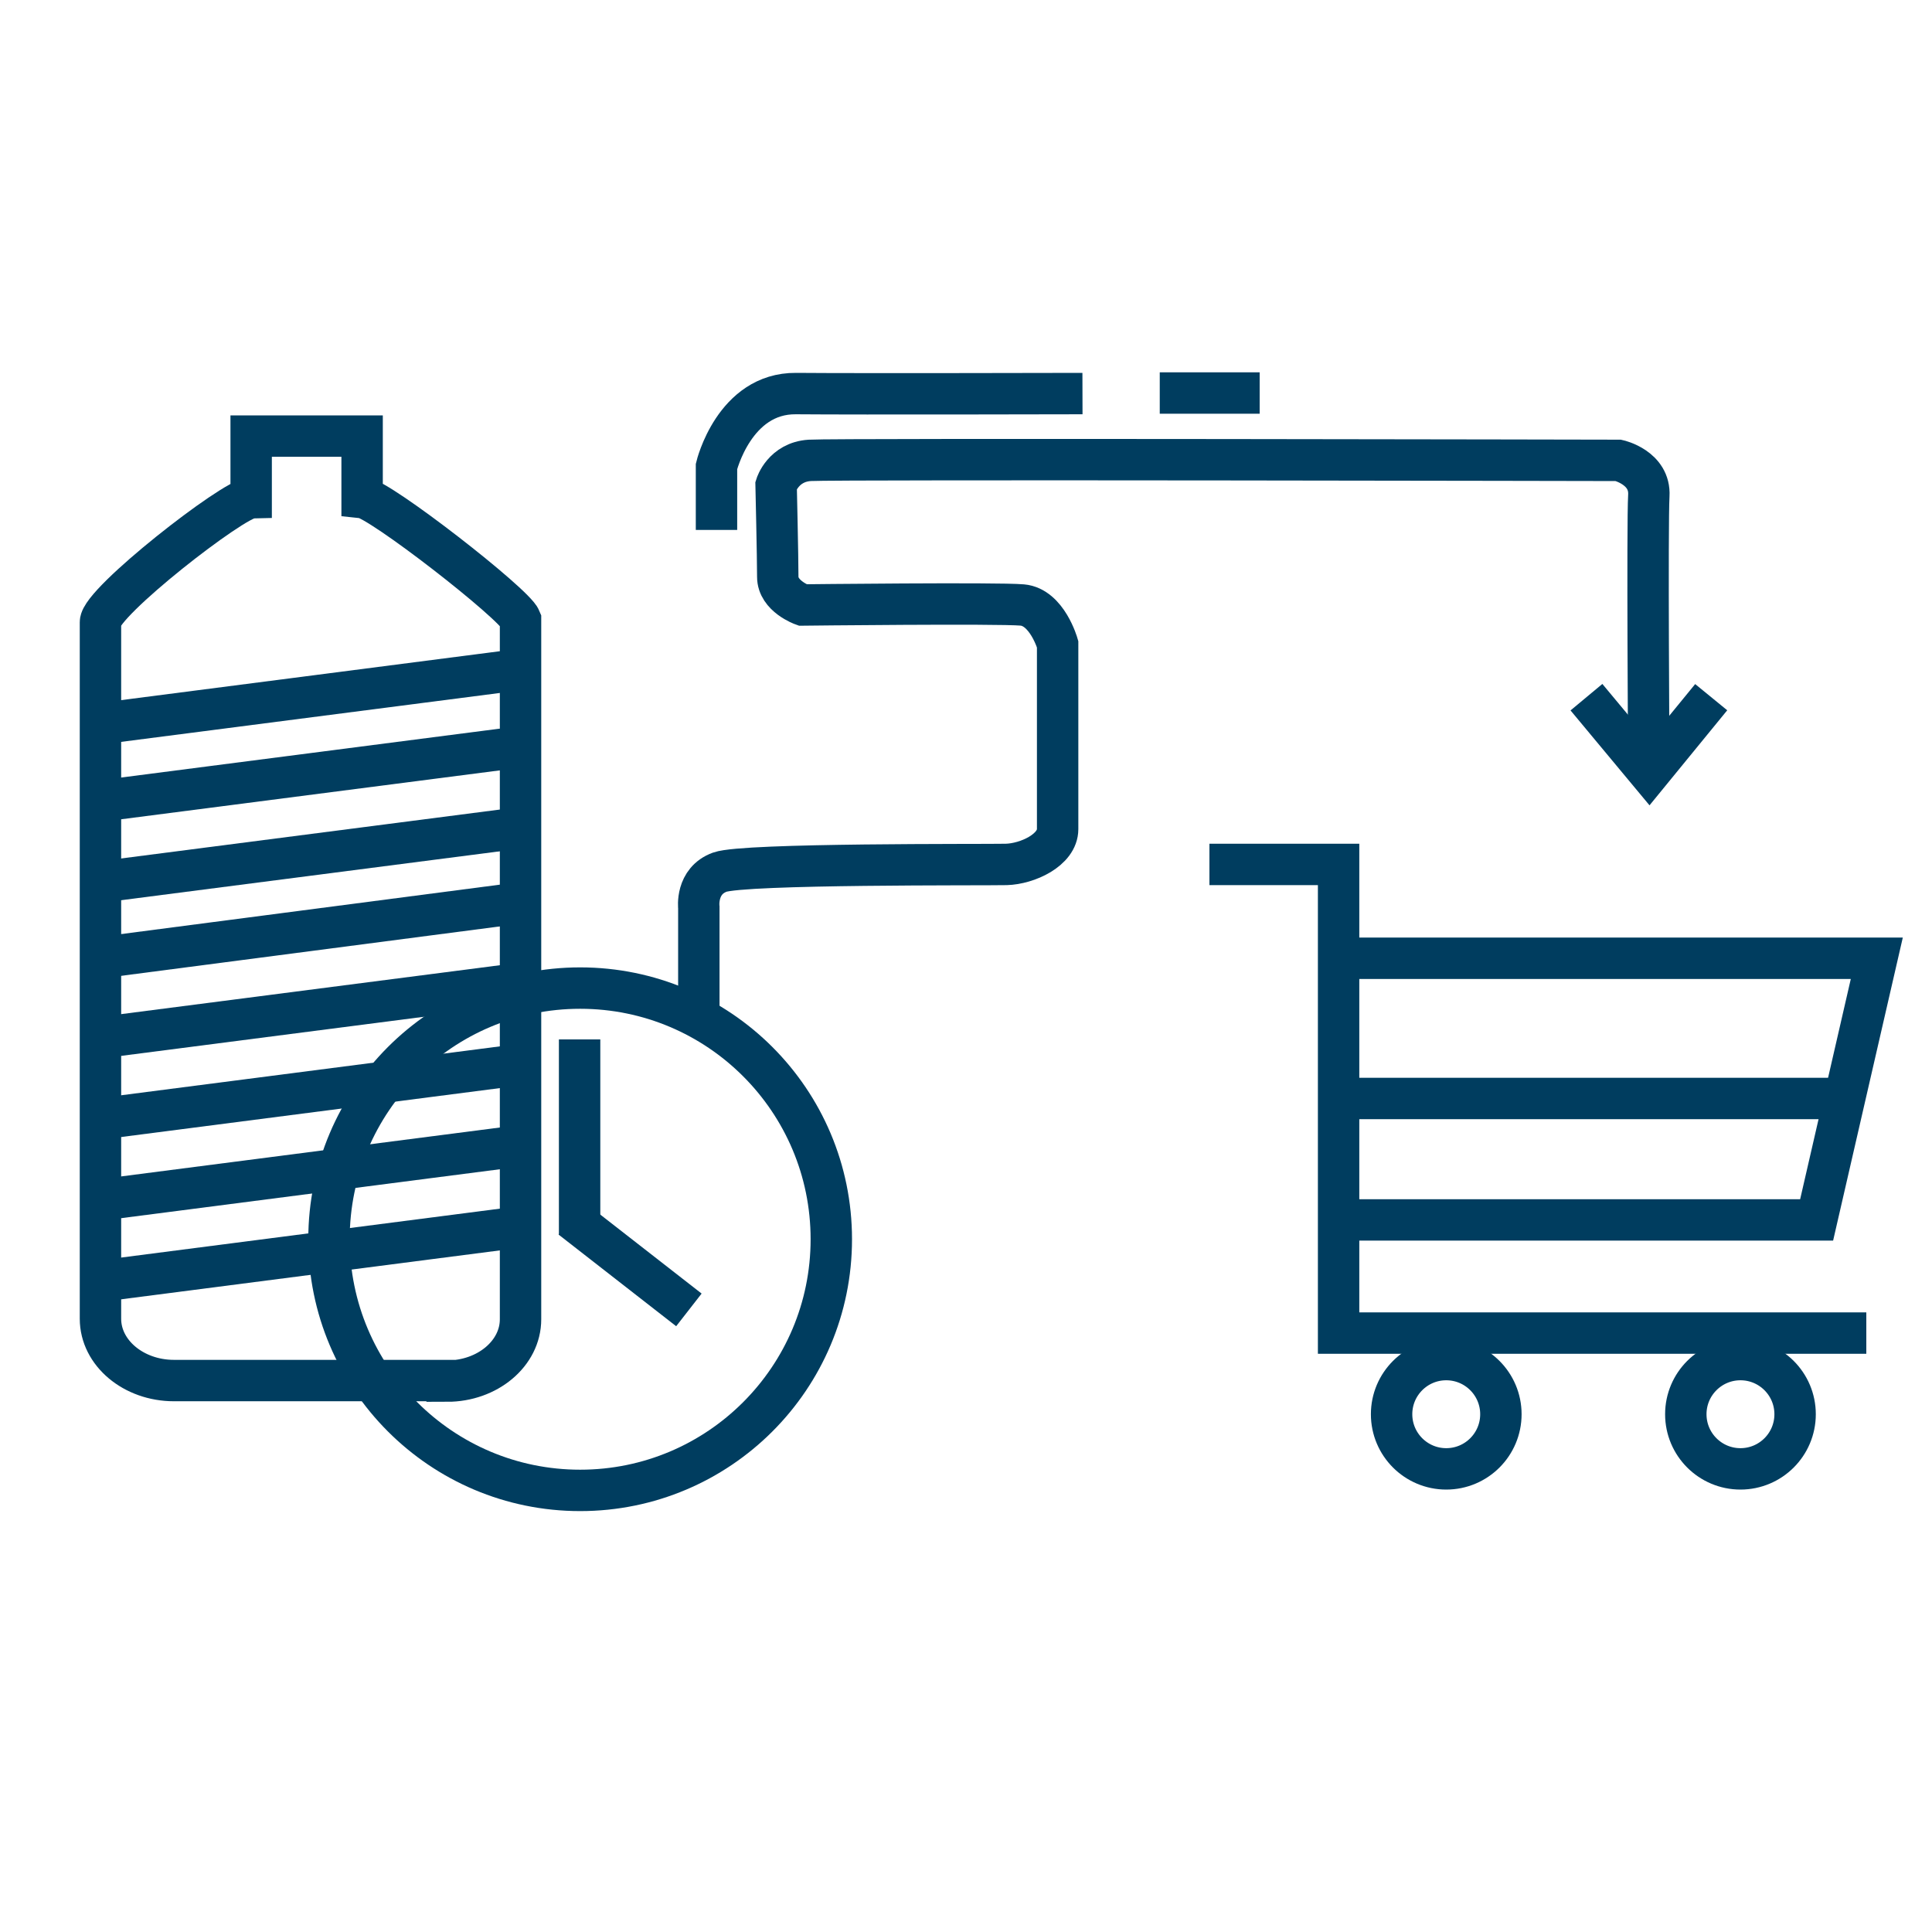 <?xml version="1.0" encoding="UTF-8"?>
<svg id="Calque_1" data-name="Calque 1" xmlns="http://www.w3.org/2000/svg" viewBox="0 0 35 35">
  <defs>
    <style>
      .cls-1 {
        fill: none;
        stroke: #003d5f;
        stroke-miterlimit: 10;
        stroke-width: .75px;
      }
    </style>
  </defs>
  <g>
    <path class="cls-1" d="m8.1,25.01H3.15c-.73,0-1.33-.5-1.33-1.12v-12.62c0-.36,2.41-2.24,2.73-2.25v-1.12h2.01v1.11c.32.03,2.76,1.93,2.87,2.21v12.68c0,.62-.6,1.12-1.33,1.12Z"/>
    <line class="cls-1" x1="1.82" y1="13.11" x2="9.33" y2="12.14"/>
    <line class="cls-1" x1="2.07" y1="14.48" x2="9.58" y2="13.51"/>
    <line class="cls-1" x1="2.04" y1="15.95" x2="9.55" y2="14.98"/>
    <line class="cls-1" x1="2.04" y1="17.32" x2="9.55" y2="16.34"/>
    <line class="cls-1" x1="2.04" y1="18.77" x2="9.55" y2="17.8"/>
    <line class="cls-1" x1="2.04" y1="20.24" x2="9.55" y2="19.27"/>
    <line class="cls-1" x1="2.04" y1="21.71" x2="9.55" y2="20.74"/>
    <line class="cls-1" x1="2.04" y1="23.18" x2="9.55" y2="22.21"/>
  </g>
  <g>
    <line class="cls-1" x1="21.01" y1="7.12" x2="22.82" y2="7.12"/>
    <polyline class="cls-1" points="28.74 12.63 29.88 14 31 12.63"/>
    <circle class="cls-1" cx="10.51" cy="22.45" r="4.55"/>
    <line class="cls-1" x1="10.5" y1="18.83" x2="10.5" y2="22.37"/>
    <line class="cls-1" x1="12.48" y1="23.73" x2="10.35" y2="22.07"/>
    <path class="cls-1" d="m12.66,18.29v-1.85s-.06-.48.38-.64,4.81-.13,5.19-.14.93-.26.93-.64v-3.35s-.19-.67-.64-.71-3.98,0-3.98,0c0,0-.45-.16-.45-.51s-.03-1.66-.03-1.66c0,0,.13-.42.61-.45s14.65,0,14.65,0c0,0,.58.13.55.64s0,4.92,0,4.92"/>
    <path class="cls-1" d="m12.98,9.6v-1.15s.32-1.33,1.44-1.32,5.19,0,5.19,0"/>
  </g>
  <circle class="cls-1" cx="26.2" cy="25.62" r=".99"/>
  <circle class="cls-1" cx="31.53" cy="25.62" r=".99"/>
  <polyline class="cls-1" points="21.91 15.66 24.25 15.66 24.25 24.15 33.81 24.15"/>
  <polyline class="cls-1" points="24.25 17.36 34 17.36 32.91 22.1 24.41 22.1"/>
  <line class="cls-1" x1="33.21" y1="19.9" x2="24.51" y2="19.9"/>
</svg>